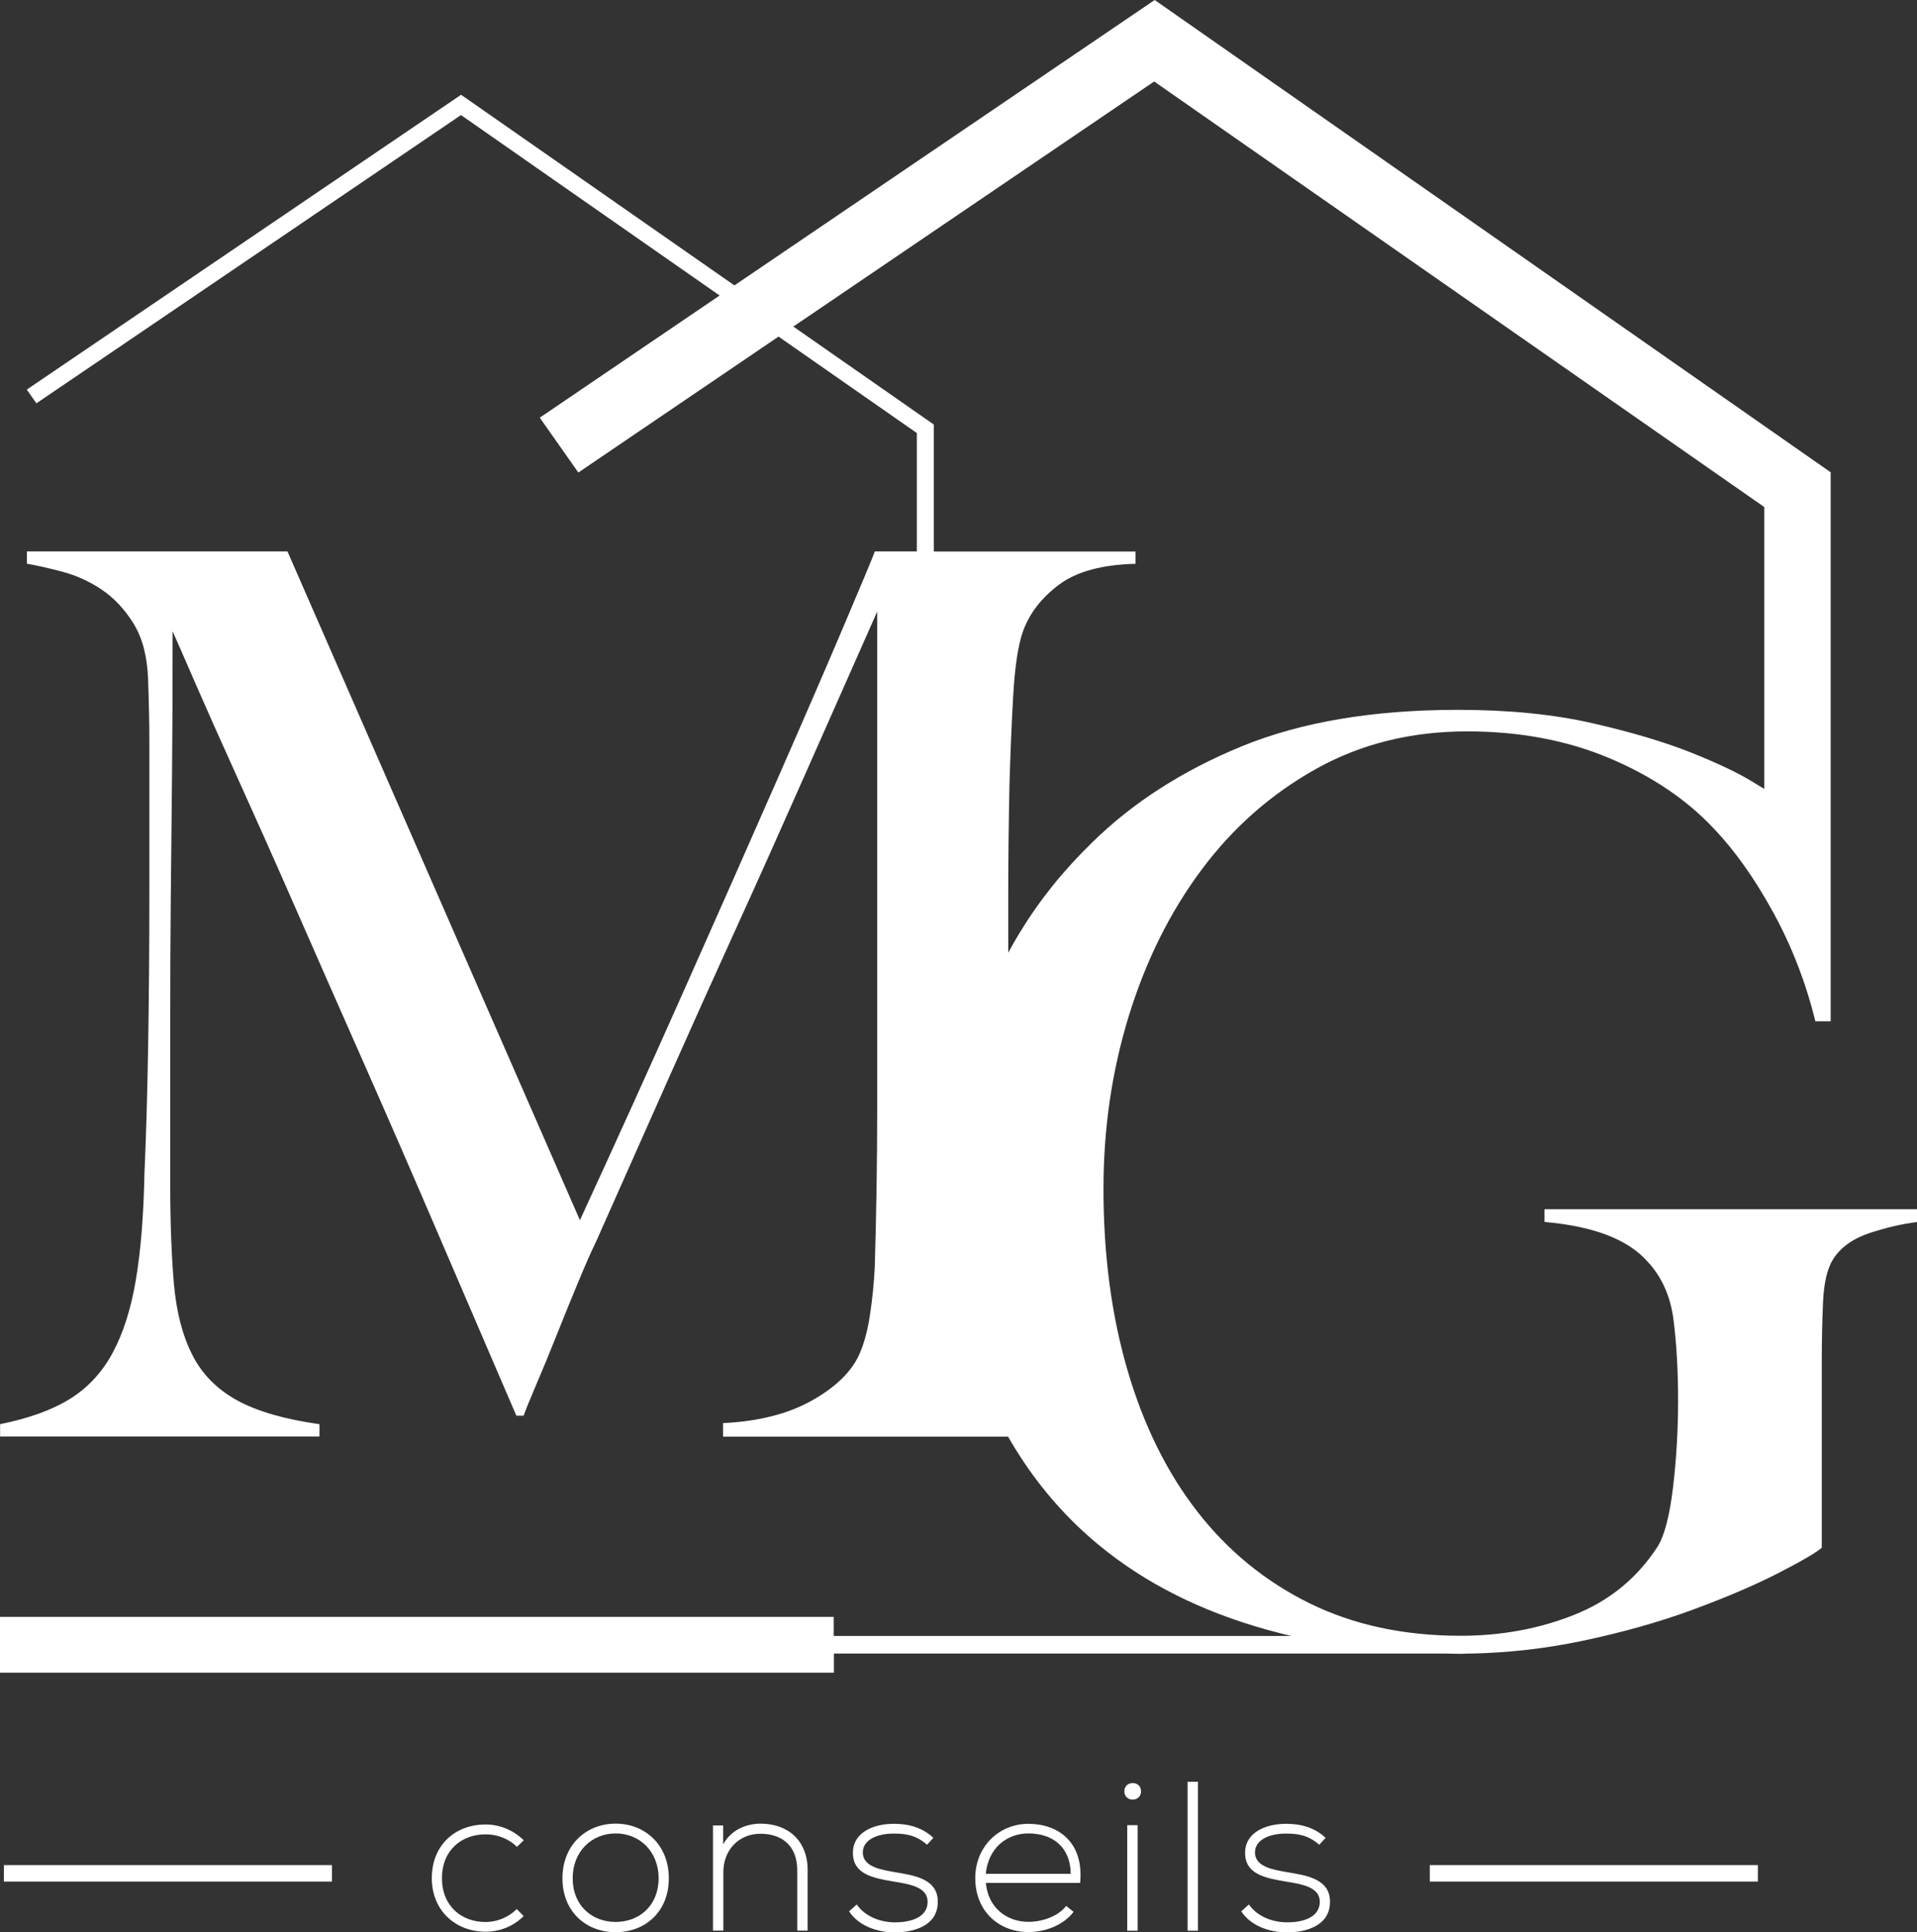 <svg width="122" height="123" viewBox="0 0 122 123" fill="none" xmlns="http://www.w3.org/2000/svg">
<rect x="0" y="0" width="122" height="123" fill="#333333" stroke="none"/>
<g clip-path="url(#clip0_67_391)">
<path d="M21.124 118.716H0.249V119.768H21.124V118.716Z" fill="white"/>
<path d="M111.872 118.716H90.996V119.768H111.872V118.716Z" fill="white"/>
<path d="M33.331 121.958C32.659 122.633 31.781 122.958 30.903 122.958C29.031 122.958 27.481 121.655 27.481 119.545C27.481 117.435 28.978 116.133 30.903 116.133C31.781 116.133 32.654 116.473 33.331 117.138L32.897 117.557C32.358 117.015 31.617 116.76 30.903 116.76C29.396 116.76 28.127 117.749 28.127 119.551C28.127 121.352 29.396 122.341 30.903 122.341C31.617 122.341 32.347 122.054 32.887 121.517L33.331 121.964V121.958Z" fill="white"/>
<path d="M35.795 119.561C35.795 117.435 37.303 116.08 39.181 116.08C41.058 116.08 42.565 117.435 42.565 119.561C42.565 121.687 41.058 122.989 39.181 122.989C37.303 122.989 35.795 121.687 35.795 119.561ZM41.915 119.561C41.915 117.828 40.688 116.702 39.181 116.702C37.673 116.702 36.446 117.828 36.446 119.561C36.446 121.294 37.673 122.336 39.181 122.336C40.688 122.336 41.915 121.294 41.915 119.561Z" fill="white"/>
<path d="M46.024 116.202V117.393C46.537 116.473 47.468 116.09 48.394 116.08C50.171 116.08 51.398 117.175 51.398 119.03V122.888H50.737V119.04C50.737 117.526 49.806 116.712 48.367 116.723C46.992 116.739 46.035 117.781 46.035 119.163V122.888H45.374V116.197H46.019L46.024 116.202Z" fill="white"/>
<path d="M58.993 117.419C58.321 116.824 57.66 116.712 56.92 116.712C55.883 116.696 54.883 117.09 54.91 117.945C54.936 118.838 56.094 119.014 56.93 119.163C58.115 119.365 59.749 119.566 59.68 121.129C59.638 122.607 58.115 123 56.946 123C55.777 123 54.614 122.554 54.037 121.661L54.524 121.225C55.074 122.022 56.073 122.362 56.962 122.362C57.771 122.362 58.998 122.144 59.035 121.092C59.062 120.13 57.956 119.939 56.867 119.763C55.571 119.545 54.291 119.301 54.28 117.961C54.264 116.649 55.576 116.08 56.92 116.09C57.888 116.09 58.739 116.362 59.4 116.983L58.998 117.419H58.993Z" fill="white"/>
<path d="M62.066 119.545C62.066 117.542 63.573 116.091 65.451 116.091C67.328 116.091 68.994 117.244 68.74 119.854H62.743C62.875 121.427 64.076 122.33 65.451 122.33C66.329 122.33 67.349 121.98 67.852 121.315L68.323 121.693C67.677 122.548 66.514 122.979 65.451 122.979C63.578 122.979 62.066 121.666 62.066 119.54V119.545ZM68.143 119.274C68.127 117.621 67.053 116.702 65.445 116.702C64.07 116.702 62.886 117.637 62.737 119.274H68.143Z" fill="white"/>
<path d="M72.617 114.023C72.617 114.725 71.554 114.725 71.554 114.023C71.554 113.321 72.617 113.316 72.617 114.023ZM71.739 116.176V122.894H72.4V116.176H71.739Z" fill="white"/>
<path d="M76.24 113.412V122.894H75.579V113.412H76.24Z" fill="white"/>
<path d="M83.951 117.419C83.28 116.824 82.618 116.712 81.878 116.712C80.841 116.696 79.842 117.09 79.868 117.945C79.895 118.838 81.053 119.014 81.889 119.163C83.073 119.365 84.708 119.566 84.639 121.129C84.597 122.607 83.073 123 81.904 123C80.736 123 79.572 122.554 78.996 121.661L79.482 121.225C80.032 122.022 81.032 122.362 81.92 122.362C82.73 122.362 83.957 122.144 83.994 121.092C84.02 120.13 82.915 119.939 81.825 119.763C80.529 119.545 79.249 119.301 79.239 117.961C79.223 116.649 80.535 116.08 81.883 116.09C82.851 116.09 83.703 116.362 84.364 116.983L83.962 117.419H83.951Z" fill="white"/>
<path d="M98.295 76.967V77.78C101.421 78.051 103.605 78.891 104.848 80.299C105.763 81.277 106.319 82.521 106.509 84.041C106.699 85.561 106.795 87.267 106.795 89.165C106.795 91.062 106.684 92.906 106.472 94.692C106.255 96.483 105.933 97.727 105.499 98.434C104.203 100.438 102.437 101.889 100.199 102.782C97.962 103.675 95.545 104.121 92.959 104.121C89.347 104.121 86.136 103.43 83.333 102.048C80.53 100.666 78.155 98.726 76.214 96.234C74.273 93.741 72.787 90.743 71.766 87.251C70.74 83.754 70.227 79.895 70.227 75.665C70.227 71.816 70.766 68.144 71.845 64.647C72.924 61.149 74.458 58.061 76.457 55.377C78.451 52.693 80.879 50.551 83.74 48.951C86.596 47.351 89.807 46.554 93.366 46.554C96.709 46.554 99.729 47.123 102.426 48.26C105.123 49.398 107.334 50.891 109.058 52.73C110.407 54.139 111.676 55.93 112.861 58.098C114.046 60.267 114.934 62.568 115.532 65.008H116.505V51.194V30.062L73.485 0L46.739 18.167L29.65 6.245L29.343 6.033L1.703 24.8L2.317 25.672L29.338 7.324L45.797 18.81L34.352 26.586L36.806 30.078L49.547 21.425L58.348 27.564V35.1H55.677C55.524 35.52 54.884 37.046 53.768 39.677C52.652 42.313 51.224 45.613 49.484 49.573C47.744 53.538 45.787 57.971 43.602 62.877C41.423 67.782 39.191 72.709 36.907 77.668L18.295 35.1H1.714V35.882C2.338 35.988 3.089 36.158 3.972 36.392C4.856 36.626 5.686 37.003 6.463 37.524C7.241 38.045 7.918 38.762 8.489 39.677C9.06 40.591 9.372 41.776 9.425 43.238C9.478 44.752 9.505 46.028 9.505 47.07V56.929C9.505 60.426 9.478 63.695 9.425 66.751C9.372 69.802 9.293 72.449 9.193 74.692C9.14 77.355 8.96 79.608 8.648 81.458C8.336 83.313 7.844 84.859 7.167 86.114C6.49 87.368 5.58 88.346 4.443 89.048C3.301 89.755 1.82 90.286 0.006 90.653V91.434H20.331V90.653C18.099 90.339 16.349 89.829 15.074 89.127C13.799 88.421 12.852 87.459 12.234 86.231C11.61 85.003 11.223 83.493 11.065 81.692C10.912 79.89 10.832 77.769 10.832 75.314V65.3C10.832 62.43 10.843 59.703 10.869 57.126C10.896 54.543 10.922 51.933 10.948 49.302C10.975 46.666 10.986 43.631 10.986 40.187C11.245 40.761 11.726 41.856 12.424 43.471C13.127 45.087 14.021 47.096 15.111 49.499C16.2 51.901 17.422 54.638 18.771 57.716C20.119 60.793 21.574 64.094 23.129 67.612C24.684 71.131 26.281 74.798 27.915 78.609C29.55 82.42 31.2 86.252 32.861 90.111H33.326C33.432 89.797 33.691 89.159 34.103 88.192C34.516 87.225 34.96 86.156 35.426 84.982C35.891 83.807 36.362 82.659 36.827 81.538C37.293 80.416 37.658 79.592 37.917 79.071C39.63 75.213 41.201 71.678 42.629 68.468C44.057 65.258 45.469 62.117 46.871 59.039C48.273 55.962 49.685 52.805 51.113 49.573C52.541 46.342 54.111 42.791 55.825 38.932V70.78C55.825 73.91 55.772 77.195 55.672 80.639C55.619 81.681 55.518 82.712 55.36 83.733C55.206 84.748 54.968 85.598 54.656 86.279C54.138 87.374 53.123 88.341 51.62 89.175C50.113 90.01 48.246 90.477 46.014 90.584V91.445H64.155C65.441 93.693 67.006 95.692 68.878 97.424C71.655 99.997 75.066 101.953 79.112 103.276C80.101 103.6 81.127 103.887 82.18 104.132H53.059V102.915L0 102.915V106.47L53.07 106.47V105.253H91.991C92.287 105.253 92.578 105.269 92.874 105.269C93.059 105.269 93.244 105.258 93.43 105.253H93.636C95.974 105.2 98.306 104.945 100.644 104.456C103.235 103.914 105.594 103.249 107.726 102.463C109.857 101.676 111.661 100.905 113.147 100.145C114.628 99.385 115.558 98.843 115.939 98.519V86.651C115.939 85.407 115.966 84.158 116.019 82.909C116.071 81.665 116.288 80.74 116.664 80.145C117.15 79.385 117.933 78.832 119.012 78.476C120.091 78.125 121.085 77.897 122.006 77.785V76.972H98.301L98.295 76.967ZM64.922 59.321C64.652 59.762 64.404 60.203 64.166 60.644V57.163C64.166 54.814 64.192 52.39 64.245 49.887C64.298 48.064 64.372 46.209 64.478 44.333C64.584 42.456 64.79 41.074 65.102 40.187C65.52 39.039 66.281 38.05 67.397 37.216C68.513 36.381 70.137 35.94 72.263 35.887V35.106H59.427V27.021L50.489 20.787L73.453 5.187L112.279 32.273V50.216C112.078 50.094 111.84 49.956 111.565 49.78C110.645 49.212 109.339 48.59 107.641 47.91C105.943 47.234 103.849 46.607 101.368 46.039C98.888 45.47 96.026 45.183 92.795 45.183C87.4 45.183 82.815 45.954 79.038 47.5C75.262 49.047 72.078 51.093 69.492 53.639C67.656 55.425 66.133 57.328 64.922 59.331V59.321Z" fill="white"/>
</g>
<defs>
<clipPath id="clip0_67_391">
<rect width="122" height="123" fill="white"/>
</clipPath>
</defs>
</svg>
